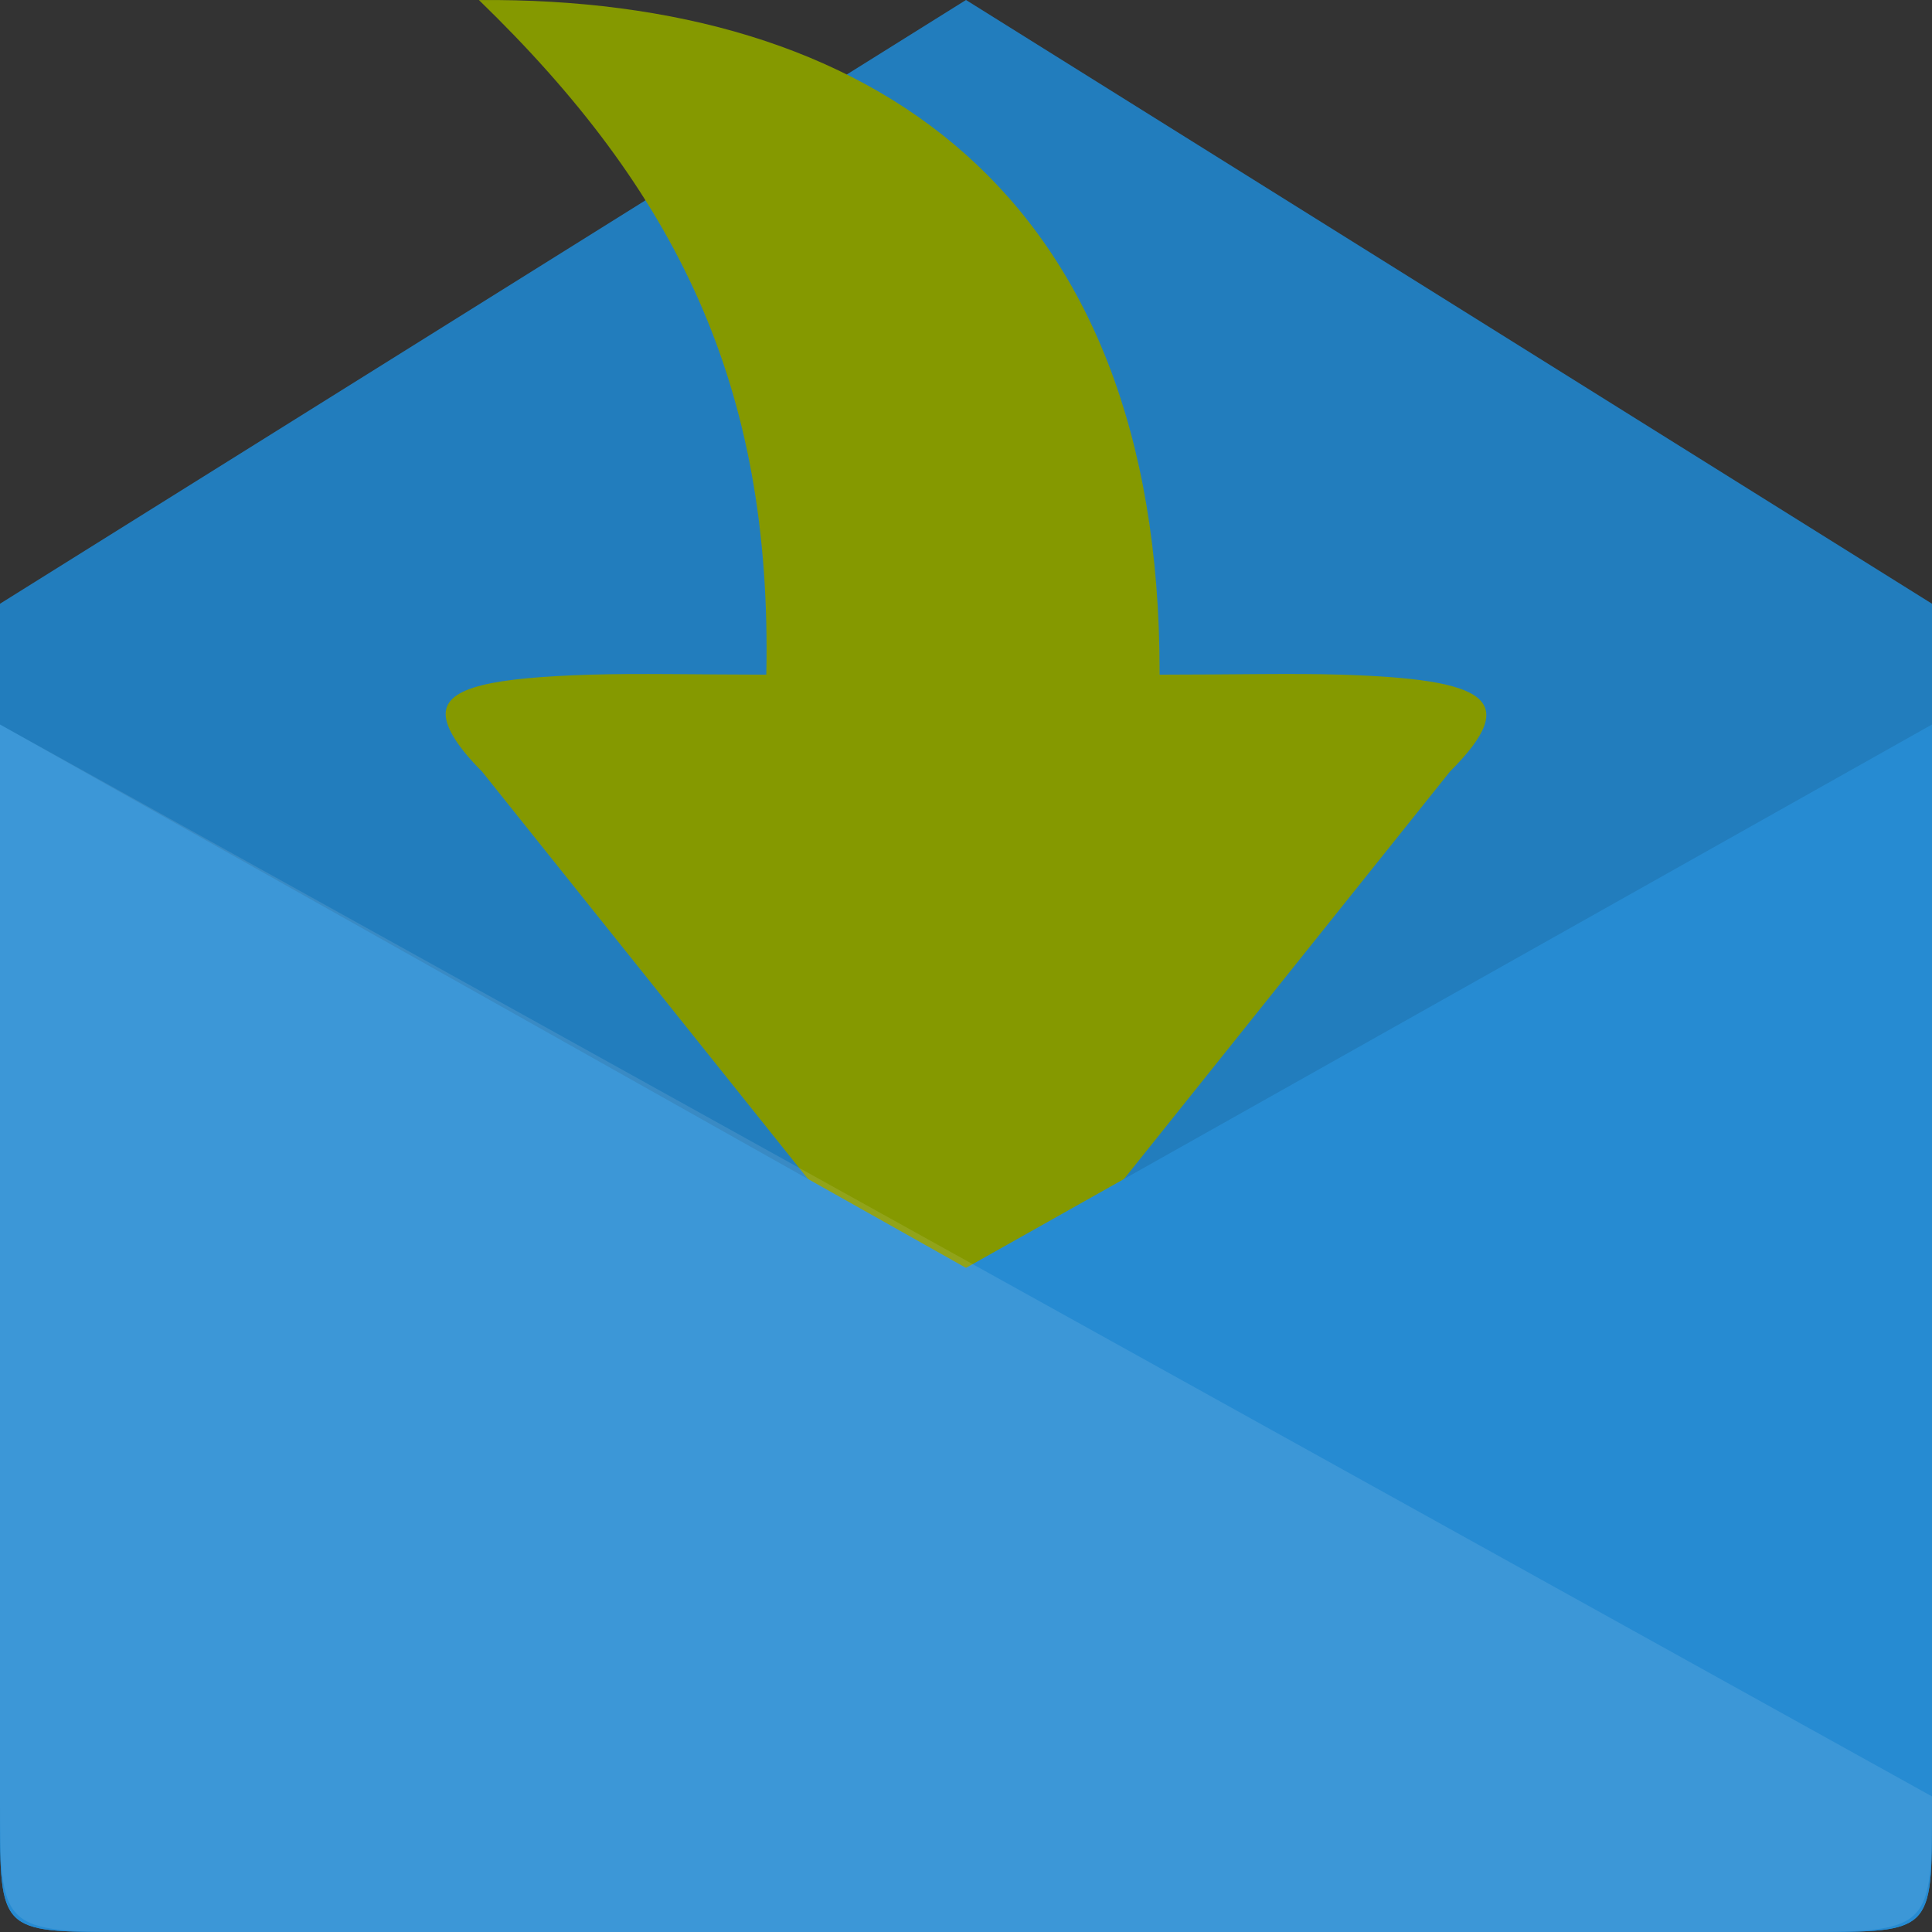 <?xml version="1.0" encoding="UTF-8" standalone="no"?>
<svg
   xmlns:dc="http://purl.org/dc/elements/1.1/"
   xmlns:cc="http://creativecommons.org/ns#"
   xmlns:rdf="http://www.w3.org/1999/02/22-rdf-syntax-ns#"
   xmlns:svg="http://www.w3.org/2000/svg"
   xmlns="http://www.w3.org/2000/svg"
   xmlns:sodipodi="http://sodipodi.sourceforge.net/DTD/sodipodi-0.dtd"
   xmlns:inkscape="http://www.inkscape.org/namespaces/inkscape"
   width="64"
   height="64"
   viewBox="0 0 64 64"
   id="svg2"
   version="1.1"
   inkscape:version="0.91 r"
   sodipodi:docname="mail-inbox.svg">
  <rect x="0" y="0" width="64" height="64" fill="#333333" stroke="none"/>
  <defs
     id="defs20" />
  <sodipodi:namedview
     pagecolor="#ffffff"
     bordercolor="#666666"
     borderopacity="1"
     objecttolerance="10"
     gridtolerance="10"
     guidetolerance="10"
     inkscape:pageopacity="0"
     inkscape:pageshadow="2"
     inkscape:window-width="1366"
     inkscape:window-height="747"
     id="namedview18"
     showgrid="false"
     inkscape:zoom="3.6875"
     inkscape:cx="32"
     inkscape:cy="32"
     inkscape:window-x="0"
     inkscape:window-y="21"
     inkscape:window-maximized="1"
     inkscape:current-layer="svg2" />
  <path
     style="fill:#268bd2"
     d="M 4.742 64 L 59.258 64 C 64 64 64 64 64 59.43 L 64 20 L 32 0 L 0 20 L 0 59.43 C 0 64 0 64 4.742 64 Z "
     id="path4" />
  <path
     style="fill:#000;fill-opacity:.102"
     d="M 4.742 64 L 59.258 64 C 64 64 64 64 64 59.43 L 64 20 L 32 0 L 0 20 L 0 59.43 C 0 64 0 64 4.742 64 Z "
     id="path6" />
  <path
     id="path4152"
     d="m 14.763,23.652 c 0,0.451 0.401,1.102 1.203,1.904 l 12.827,16.034 c 3.219,3.219 3.207,3.207 6.414,0 L 48.034,25.556 c 2.405,-2.405 1.203,-3.057 -3.608,-3.207 -1.603,-0.05 -3.608,0 -6.013,0 0,-0.034 0,-0.066 0,-0.1 0,-15.934 -9.621,-22.348 -22.548,-22.248 6.514,6.314 9.721,12.727 9.52,22.348 -2.299,-0.003 -4.262,-0.047 -5.812,0 -3.207,0.1 -4.81,0.401 -4.81,1.303 z"
     style="fill:#859900;fill-rule:evenodd"
     inkscape:connector-curvature="0" />
  <g
     style="fill:#268bd2"
     id="g10">
    <path
       d="M 4 64 L 60 64 C 64 64 64 64 64 60 L 64 24 L 0 60 C 0 64 0 64 4 64 Z "
       id="path12" />
    <path
       d="M 60 64 L 4 64 C 0 64 0 64 0 60 L 0 24 L 64 60 C 64 64 64 64 60 64 Z "
       id="path14" />
  </g>
  <path
     style="fill:#fff;fill-opacity:.102"
     d="M 59.258 64 L 4.742 64 C 0 64 0 64 0 59.508 L 0 24 L 64 59.508 C 64 64 64 64 59.258 64 Z "
     id="path16" />
</svg>

